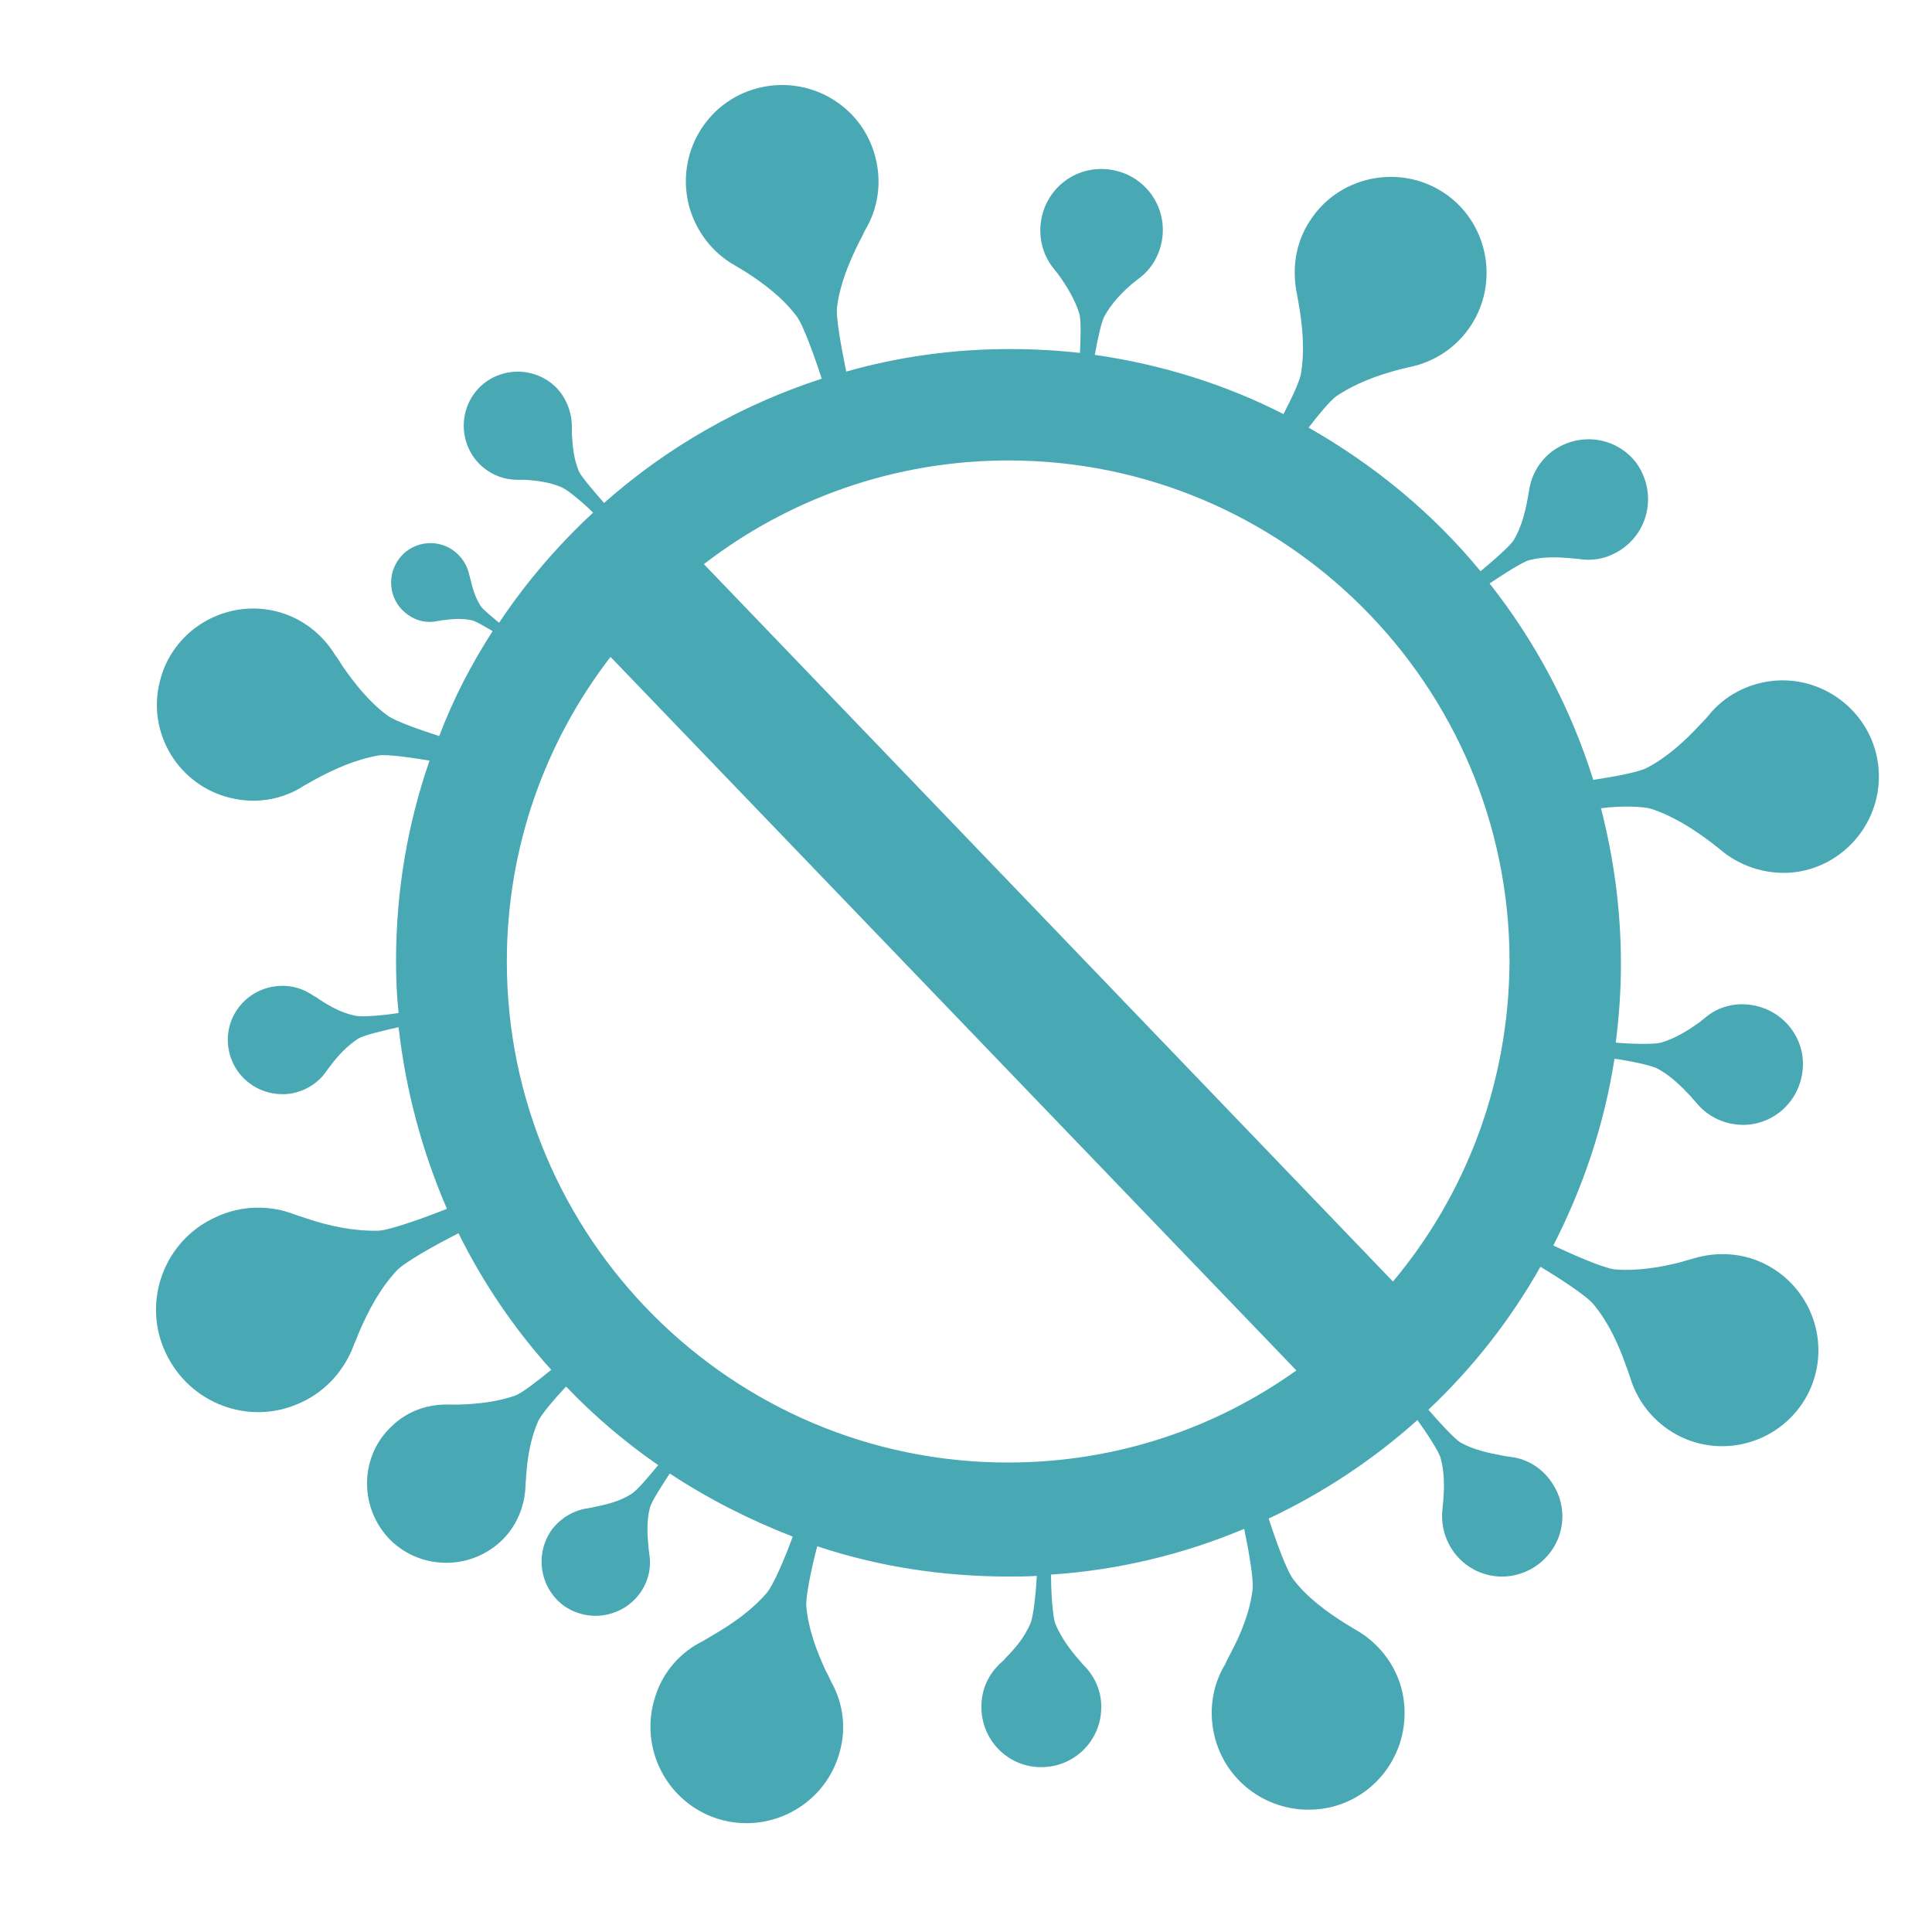 <?xml version="1.0" encoding="UTF-8"?> <!-- Generator: Adobe Illustrator 22.1.0, SVG Export Plug-In . SVG Version: 6.00 Build 0) --> <svg xmlns="http://www.w3.org/2000/svg" xmlns:xlink="http://www.w3.org/1999/xlink" id="Слой_1" x="0px" y="0px" viewBox="0 0 300 300" style="enable-background:new 0 0 300 300;" xml:space="preserve"> <style type="text/css"> .st0{fill:#48A8B4;} </style> <g> <path class="st0" d="M-5.4-155H5.1c1,0,2.1,1,2.1,2.1v24.4c0,3.9,1.4,7.3,3.9,10.1c2.8,2.4,6.3,4.2,10.1,4.2 c3.9,0,7.3-1.8,10.1-4.2c2.4-2.8,4.2-6.3,4.2-10.1v-24.4c0-1,0.7-2.1,1.8-2.1h43.9c1,0,1.8,1,1.8,2.1v24.4c0,3.9,1.8,7.3,4.2,10.1 c2.4,2.4,5.9,4.2,10.1,4.2c3.9,0,7.3-1.8,9.8-4.2c2.8-2.8,4.2-6.3,4.2-10.1v-24.4c0-1,0.7-2.1,1.8-2.1h43.9c1,0,1.8,1,1.8,2.1v24.4 c0,3.9,1.8,7.3,4.2,10.1c2.8,2.4,6.3,4.2,10.1,4.2c3.9,0,7.3-1.8,10.1-4.2c2.4-2.8,4.2-6.3,4.2-10.1v-24.4c0-1,0.7-2.1,1.8-2.1 h10.5c4.5,0,8.7,2.1,11.5,4.9c3.1,3.1,4.9,7,4.9,11.5v40.1c0,4.5-1.8,8.7-4.9,11.5l0,0c-3.1,3.2-7,4.9-11.5,4.9H-5.4 c-4.5,0-8.3-1.8-11.5-4.9c-2.8-2.8-4.9-7-4.9-11.5v-40.1c0-4.5,2.1-8.3,4.9-11.5C-14.1-153-9.9-155-5.4-155L-5.4-155z M3.3-151.2 h-8.7c-3.5,0-6.6,1.4-9.1,3.9c-2.1,2.1-3.5,5.2-3.5,8.7v40.1c0,3.5,1.4,6.6,3.5,9.1c2.4,2.1,5.6,3.5,9.1,3.5h204.6 c3.5,0,6.6-1.4,8.7-3.5h0.3c2.1-2.4,3.5-5.6,3.5-9.1v-40.1c0-3.5-1.4-6.6-3.5-8.7c-2.4-2.4-5.6-3.9-9.1-3.9h-8.7v22.7 c0,4.9-2.1,9.4-5.2,12.5c-3.1,3.1-7.7,5.2-12.5,5.2c-4.9,0-9.4-2.1-12.5-5.2c-3.1-3.1-5.2-7.7-5.2-12.5v-22.7h-40.1v22.7 c0,4.9-2.1,9.4-5.2,12.5c-3.5,3.1-7.7,5.2-12.5,5.2c-4.9,0-9.4-2.1-12.5-5.2c-3.5-3.1-5.2-7.7-5.2-12.5v-22.7H39v22.7 c0,4.9-2.1,9.4-5.2,12.5c-3.1,3.1-7.7,5.2-12.5,5.2s-9.4-2.1-12.5-5.2c-3.2-3.1-5.2-7.7-5.2-12.5v-22.7L3.3-151.2L3.3-151.2z"></path> <path class="st0" d="M39-207.2v78.8c0,4.9-2.1,9.4-5.2,12.5c-3.1,3.1-7.7,5.2-12.5,5.2s-9.4-2.1-12.5-5.2 c-3.2-3.1-5.2-7.7-5.2-12.5v-78.8c0-1,0.7-1.8,1.8-1.8h32C38.3-209,39-208.2,39-207.2L39-207.2z M35.6-128.4v-77H7.3v77 c0,3.9,1.4,7.3,3.9,10.1c2.8,2.4,6.3,4.2,10.1,4.2c3.9,0,7.3-1.8,10.1-4.2C33.8-121.1,35.6-124.6,35.6-128.4L35.6-128.4z"></path> <path class="st0" d="M-3.2-217.7h48.8c1,0,1.8,0.7,1.8,1.8v8.7c0,1-0.7,1.8-1.8,1.8H-3.2c-1,0-1.8-0.7-1.8-1.8v-8.7 C-4.9-217-4.2-217.7-3.2-217.7L-3.2-217.7z M43.9-214.2H-1.4v5.2h45.3V-214.2z"></path> <path class="st0" d="M115-207.2v78.8c0,4.9-2.1,9.4-5.2,12.5c-3.5,3.1-7.7,5.2-12.5,5.2c-4.9,0-9.4-2.1-12.5-5.2 c-3.5-3.1-5.2-7.7-5.2-12.5v-78.8c0-1,0.7-1.8,1.8-1.8H113C114-209,115-208.2,115-207.2L115-207.2z M111.2-128.4v-77H83v77 c0,3.9,1.8,7.3,4.2,10.1c2.4,2.4,5.9,4.2,10.1,4.2c3.9,0,7.3-1.8,9.8-4.2C109.8-121.1,111.2-124.6,111.2-128.4L111.2-128.4z"></path> <path class="st0" d="M72.4-217.8h49.1c1,0,1.8,0.7,1.8,1.8v8.7c0,1-0.7,1.8-1.8,1.8H72.4c-0.7,0-1.8-0.7-1.8-1.8v-8.7 C70.6-217.1,71.6-217.8,72.4-217.8L72.4-217.8z M119.4-214.3h-45v5.2h45V-214.3z"></path> <path class="st0" d="M190.5-207.4v78.8c0,4.9-2.1,9.4-5.2,12.5c-3.1,3.1-7.7,5.2-12.5,5.2c-4.9,0-9.4-2.1-12.5-5.2 c-3.1-3.1-5.2-7.7-5.2-12.5v-78.8c0-1,0.7-1.8,1.8-1.8h32C189.8-209.1,190.5-208.4,190.5-207.4L190.5-207.4z M187.1-128.6v-77 h-28.6v77c0,3.9,1.8,7.3,4.2,10.1c2.8,2.4,6.3,4.2,10.1,4.2c3.9,0,7.3-1.8,10.1-4.2C185.3-121.3,187.1-124.7,187.1-128.6 L187.1-128.6z"></path> <path class="st0" d="M148.3-217.8h48.8c1,0,1.8,0.7,1.8,1.8v8.7c0,1-0.7,1.8-1.8,1.8h-48.8c-1,0-1.8-0.7-1.8-1.8v-8.7 C146.6-217.1,147.3-217.8,148.3-217.8L148.3-217.8z M195.4-214.3H150v5.2h45.3V-214.3z"></path> <path class="st0" d="M22.8-145c3.1-2.4,5.3-4.9,6.9-7.3h0.2v-0.3c4.7-7.3,3.7-14.1,2.2-18.2c-0.9-2.6-2-4.2-2.1-4.3l-1.5,1.6 c0,0,0.5,0.7,1.1,2H12.5c0.6-1.3,1.1-2,1.1-2l-0.6-0.7l-0.8-0.9c0,0-1.2,1.7-2.1,4.3c-1.9,5.4-3.2,15.9,9.3,25.8 c-12.8,11.3-9.5,28.1-9.5,28.3l1.9-0.6c0-0.1-0.2-1-0.3-2.4h19.4c-0.1,1.4-0.3,2.2-0.3,2.4l1.9,0.6C32.3-116.9,35.7-133.7,22.8-145 z M11.1-160.4h20c-0.4,1.9-1.1,3.8-2.3,5.7H13.3C12.2-156.7,11.5-158.6,11.1-160.4z M11.6-169.1h19c0.7,2.2,1.1,4.8,0.7,7.6v-1.3 H10.8C10.6-165.1,11-167.2,11.6-169.1z M15-152.3h12.1c-1.5,2-3.5,3.9-6,5.9C18.5-148.4,16.5-150.3,15-152.3z M21.1-143.6 c2.3,1.9,4.1,3.9,5.5,6.1H15.6C17-139.6,18.8-141.7,21.1-143.6z M12.2-129.6c0.4-1.8,1.1-3.6,2-5.4h13.7c0.9,1.9,1.6,3.7,2,5.4 H12.2z M30.4-127.3c0.3,1.9,0.4,3.7,0.4,5.1H11.3c0-1.5,0.1-3.2,0.4-5.1H30.4z"></path> <path class="st0" d="M98.8-162.7c3.1-2.4,5.3-4.9,6.9-7.3h0.2v-0.3c4.7-7.3,3.7-14.1,2.2-18.2c-0.9-2.6-2-4.2-2.1-4.3l-1.5,1.6 c0,0,0.5,0.7,1.1,2H88.4c0.6-1.3,1.1-2,1.1-2l-0.6-0.7l-0.8-0.9c0,0-1.2,1.7-2.1,4.3c-1.9,5.4-3.2,15.9,9.3,25.8 c-12.8,11.3-9.5,28.1-9.5,28.3l1.9-0.6c0-0.1-0.2-1-0.3-2.4h19.4c-0.1,1.4-0.3,2.2-0.3,2.4l1.9,0.6 C108.3-134.6,111.6-151.4,98.8-162.7z M87-178.1h20c-0.4,1.9-1.1,3.8-2.3,5.7H89.2C88.1-174.3,87.3-176.3,87-178.1z M87.4-186.7h19 c0.7,2.2,1.1,4.8,0.7,7.6v-1.3H86.7C86.5-182.8,86.9-184.9,87.4-186.7z M90.9-170H103c-1.5,2-3.5,3.9-6,5.9 C94.4-166.1,92.4-168,90.9-170z M97-161.2c2.3,1.9,4.1,3.9,5.5,6.1H91.5C92.9-157.3,94.7-159.3,97-161.2z M88.1-147.3 c0.4-1.8,1.1-3.6,2-5.4h13.7c0.9,1.9,1.6,3.7,2,5.4H88.1z M106.3-144.9c0.3,1.9,0.4,3.7,0.4,5.1H87.2c0-1.5,0.1-3.2,0.4-5.1H106.3z "></path> <path class="st0" d="M174.1-177.3c3.1-2.4,5.3-4.9,6.9-7.3h0.2v-0.3c4.7-7.3,3.7-14.1,2.2-18.2c-0.9-2.6-2-4.2-2.1-4.3l-1.5,1.6 c0,0,0.5,0.7,1.1,2h-17.2c0.6-1.3,1.1-2,1.1-2l-0.6-0.7l-0.8-0.9c0,0-1.2,1.7-2.1,4.3c-1.9,5.4-3.2,15.9,9.3,25.8 c-12.8,11.3-9.5,28.1-9.5,28.3l1.9-0.6c0-0.1-0.2-1-0.3-2.4H182c-0.1,1.4-0.3,2.2-0.3,2.4l1.9,0.6 C183.6-149.2,186.9-166.1,174.1-177.3z M162.3-192.8h20c-0.4,1.9-1.1,3.8-2.3,5.7h-15.5C163.4-189,162.7-190.9,162.3-192.8z M162.8-201.5h19c0.7,2.2,1.1,4.8,0.7,7.6v-1.3H162C161.8-197.5,162.2-199.6,162.8-201.5z M166.2-184.6h12.1c-1.5,2-3.5,3.9-6,5.9 C169.7-180.7,167.7-182.7,166.2-184.6z M172.3-175.9c2.3,1.9,4.1,3.9,5.5,6.1h-10.9C168.2-172,170-174.1,172.3-175.9z M163.5-162 c0.4-1.8,1.1-3.6,2-5.4h13.7c0.9,1.9,1.6,3.7,2,5.4H163.5z M181.6-159.6c0.3,1.9,0.4,3.7,0.4,5.1h-19.6c0-1.5,0.1-3.2,0.4-5.1 H181.6z"></path> </g> <path class="st0" d="M256.4,125.6c3.4,1.1,6.5,3.1,9.3,5.2c0.4,0.3,0.9,0.7,1.4,1.1c2.9,2.5,6.9,3.9,11,3.6 c8.2-0.7,14.3-8,13.6-16.2c-0.7-8.2-8-14.3-16.2-13.6c-4.2,0.4-7.8,2.4-10.2,5.4c-0.4,0.5-0.8,0.9-1.2,1.3c-2.4,2.6-5.1,5.1-8.3,6.8 c-1.3,0.7-5.1,1.4-8.4,1.9c-3.5-11.2-9-21.5-16.1-30.5c1.8-1.2,5-3.3,6.1-3.6c2.2-0.6,4.5-0.5,6.7-0.3c0.4,0,0.7,0.1,1.1,0.1 c2.4,0.4,4.9-0.2,7-1.8c4.1-3.1,4.9-8.9,1.9-13.1c-3.1-4.1-8.9-4.9-13.1-1.8c-2.1,1.6-3.3,3.9-3.6,6.3c-0.1,0.4-0.1,0.7-0.2,1.1 c-0.4,2.2-1,4.4-2.1,6.3c-0.6,1-3.5,3.5-5.2,4.9c-7.4-9-16.5-16.5-26.7-22.3c1.6-2.1,3.3-4.1,4.2-4.8c2.9-2,6.4-3.3,9.8-4.2 c0.5-0.1,1.1-0.3,1.7-0.4c3.8-0.8,7.3-3,9.6-6.6c4.4-6.9,2.4-16.2-4.5-20.6c-6.9-4.4-16.2-2.4-20.6,4.5c-2.3,3.5-2.8,7.6-2,11.4 c0.1,0.6,0.2,1.2,0.3,1.7c0.6,3.5,0.9,7.2,0.3,10.7c-0.2,1.1-1.4,3.7-2.7,6.2c-9-4.6-18.9-7.7-29.3-9.2c0.4-2.2,1-5.1,1.5-6 c1.1-2,2.7-3.7,4.5-5.2c0.3-0.2,0.6-0.5,0.9-0.7c2-1.5,3.3-3.8,3.6-6.4c0.6-5.2-3.1-9.9-8.4-10.5c-5.2-0.6-9.9,3.1-10.5,8.4 c-0.3,2.6,0.5,5.2,2.1,7.1c0.2,0.3,0.5,0.6,0.7,0.9c1.3,1.8,2.5,3.8,3.2,6c0.3,1,0.2,3.9,0.1,6.1c-3.6-0.4-7.2-0.6-10.9-0.6 c-8.8,0-17.3,1.2-25.4,3.5c-0.7-3.5-1.7-8.6-1.4-10.2c0.5-3.6,1.9-6.9,3.5-10.1c0.3-0.5,0.5-1,0.8-1.6c2-3.3,2.7-7.4,1.6-11.5 c-2.1-8-10.3-12.7-18.3-10.6c-8,2.1-12.7,10.3-10.6,18.3c1.1,4,3.7,7.3,7.1,9.2c0.5,0.3,1,0.6,1.5,0.9c3,1.9,5.9,4.1,8.1,7 c1,1.3,2.8,6.3,3.9,9.7c-12.6,4.1-24.1,10.7-33.8,19.3c-1.3-1.5-3.5-4-3.9-4.9c-0.8-1.9-1-3.9-1.1-5.9c0-0.3,0-0.7,0-1 c0-2.2-0.8-4.4-2.4-6.1c-3.3-3.3-8.6-3.3-11.9-0.1c-3.3,3.3-3.3,8.6-0.1,11.9c1.7,1.7,3.8,2.5,6,2.5c0.3,0,0.7,0,1,0 c2,0.1,4.1,0.4,5.9,1.2c0.9,0.4,3.4,2.5,4.8,3.9c-5.5,5.1-10.4,10.8-14.6,17.1c-1.1-0.9-2.4-2-2.8-2.5c-0.8-1.2-1.3-2.7-1.6-4.1 c-0.1-0.2-0.1-0.5-0.2-0.7c-0.3-1.6-1.2-3-2.6-4c-2.8-1.9-6.6-1.2-8.5,1.6c-1.9,2.8-1.2,6.6,1.6,8.5c1.4,1,3.1,1.3,4.7,0.9 c0.2,0,0.5-0.1,0.7-0.1c1.4-0.2,3-0.3,4.4,0c0.6,0.1,2.1,1,3.3,1.7c-3.3,5.1-6.1,10.5-8.3,16.3c-3.1-1-6.7-2.3-7.9-3.1 c-2.9-2.1-5.2-5-7.2-7.9c-0.3-0.5-0.6-1-1-1.5c-2-3.3-5.2-5.9-9.3-6.9c-8-1.9-16.1,3-18,11c-2,8,3,16.1,11,18 c4.1,1,8.2,0.2,11.4-1.9c0.5-0.3,1.1-0.6,1.6-0.9c3.1-1.7,6.5-3.2,10-3.8c1.3-0.2,4.8,0.3,7.9,0.8c-3.4,9.8-5.2,20.2-5.2,31.1 c0,2.7,0.1,5.4,0.4,8.1c-1.9,0.3-5.7,0.7-6.8,0.4c-2-0.4-3.8-1.4-5.5-2.5c-0.3-0.2-0.5-0.4-0.8-0.5c-1.8-1.3-4-1.9-6.4-1.5 c-4.6,0.8-7.7,5.1-6.9,9.7c0.8,4.6,5.1,7.6,9.7,6.9c2.3-0.4,4.3-1.7,5.5-3.5c0.2-0.3,0.4-0.5,0.6-0.8c1.2-1.6,2.6-3.1,4.3-4.2 c0.9-0.6,4.5-1.4,6.3-1.8c1.1,9.9,3.7,19.4,7.5,28.2c-3.5,1.4-8.8,3.3-10.6,3.4c-3.8,0.1-7.6-0.7-11.2-1.9c-0.6-0.2-1.2-0.4-1.8-0.6 c-3.8-1.5-8.3-1.5-12.3,0.4c-8,3.6-11.5,13.1-7.8,21c3.7,8,13.1,11.5,21,7.8c4-1.8,6.9-5.2,8.3-9.1c0.3-0.6,0.5-1.2,0.7-1.7 c1.5-3.5,3.3-6.9,5.9-9.7c1.2-1.3,6.2-4.1,9.6-5.8c3.8,7.7,8.7,14.9,14.4,21.2c-2.1,1.7-4.5,3.6-5.6,4c-2.8,1-5.8,1.3-8.7,1.4 c-0.5,0-1,0-1.5,0c-3.2-0.1-6.4,0.9-8.9,3.3c-5,4.6-5.2,12.4-0.6,17.4c4.6,4.9,12.4,5.2,17.4,0.6c2.5-2.3,3.8-5.5,3.9-8.7 c0-0.5,0.1-1,0.1-1.5c0.2-2.9,0.7-5.9,1.9-8.6c0.5-1,2.5-3.4,4.3-5.3c4.3,4.5,9.1,8.6,14.3,12.2c-1.3,1.6-3.3,4-4.2,4.5 c-1.7,1.1-3.7,1.6-5.7,2c-0.3,0.1-0.6,0.1-1,0.2c-2.2,0.3-4.2,1.5-5.6,3.3c-2.7,3.8-1.9,9,1.8,11.8c3.8,2.7,9,1.9,11.8-1.8 c1.4-1.9,1.9-4.2,1.5-6.3c0-0.3-0.1-0.7-0.1-1c-0.2-2-0.3-4.1,0.2-6c0.2-1,2-3.7,3.1-5.4c5.9,3.9,12.4,7.2,19.1,9.8 c-1.2,3.3-3,7.5-4,8.7c-2.3,2.7-5.3,4.8-8.4,6.6c-0.5,0.3-1,0.6-1.5,0.9c-3.5,1.7-6.3,4.8-7.5,8.8c-2.5,7.9,1.9,16.3,9.7,18.8 c7.9,2.5,16.3-1.9,18.8-9.7c1.3-4,0.8-8.1-1.1-11.5c-0.3-0.6-0.5-1.1-0.8-1.6c-1.5-3.2-2.8-6.7-3.1-10.2c-0.1-1.5,0.8-5.9,1.7-9.3 c9.3,3.1,19.3,4.7,29.7,4.7c1.5,0,2.9,0,4.4-0.1c-0.1,2.1-0.5,6.3-1,7.4c-0.9,2.1-2.3,3.8-3.9,5.4c-0.2,0.3-0.5,0.5-0.8,0.8 c-1.8,1.7-2.9,4-2.9,6.6c-0.1,5.2,4,9.4,9.1,9.5c5.2,0.1,9.4-4,9.5-9.1c0.1-2.6-1-5-2.7-6.7c-0.3-0.3-0.5-0.6-0.7-0.8 c-1.5-1.7-2.8-3.5-3.7-5.6c-0.5-1.2-0.7-5.6-0.7-7.7c10.6-0.7,20.7-3.2,30-7.1c0.7,3.4,1.5,7.9,1.3,9.4c-0.4,3.5-1.8,6.9-3.5,10.1 c-0.3,0.5-0.5,1-0.8,1.6c-2,3.3-2.6,7.5-1.5,11.5c2.2,8,10.4,12.6,18.4,10.5c8-2.2,12.6-10.4,10.5-18.4c-1.1-4-3.8-7.2-7.2-9.1 c-0.5-0.3-1-0.6-1.5-0.9c-3-1.9-6-4.1-8.1-6.9c-1-1.3-2.7-6-3.8-9.4c8.5-4,16.3-9.2,23.1-15.3c1.3,1.8,3.3,4.8,3.6,5.9 c0.6,2.2,0.6,4.4,0.4,6.7c0,0.4-0.1,0.7-0.1,1.1c-0.3,2.4,0.3,4.9,1.9,7c3.2,4.1,9,4.8,13.1,1.6c4.1-3.2,4.8-9,1.6-13.1 c-1.6-2.1-3.9-3.3-6.3-3.5c-0.4-0.1-0.7-0.1-1.1-0.2c-2.2-0.4-4.4-0.9-6.4-2c-1-0.6-3.6-3.5-5-5.1c6.9-6.5,12.7-13.9,17.4-22.2 c3,1.8,7.3,4.6,8.3,5.9c2.3,2.8,3.8,6.1,5,9.5c0.2,0.5,0.4,1.1,0.6,1.7c1.1,3.7,3.6,7,7.3,9c7.3,3.9,16.3,1.1,20.2-6.1 c3.9-7.3,1.1-16.3-6.1-20.2c-3.7-2-7.8-2.2-11.5-1.1c-0.6,0.2-1.2,0.3-1.7,0.5c-3.4,0.9-7.1,1.5-10.6,1.2c-1.7-0.2-6.3-2.2-9.5-3.7 c4.6-9,7.9-18.7,9.5-29c2.2,0.3,5.8,1,6.8,1.6c2,1.1,3.6,2.7,5.1,4.3c0.2,0.3,0.5,0.6,0.7,0.8c1.5,1.9,3.7,3.2,6.3,3.5 c5.1,0.6,9.7-3.1,10.3-8.3c0.6-5.1-3.1-9.7-8.3-10.3c-2.6-0.3-5.1,0.5-6.9,2.1c-0.3,0.2-0.6,0.5-0.9,0.7c-1.8,1.3-3.8,2.5-5.9,3.1 c-1.1,0.3-4.8,0.2-7,0c0.5-4,0.8-8.1,0.8-12.2c0-8.4-1.1-16.4-3.1-24.2C251.7,125.1,255.1,125.2,256.4,125.6z M156.5,227.1 c-42.9,0-77.8-34.9-77.8-77.8c0-17.8,6-34.2,16.1-47.3l106.5,110.8C188.7,221.8,173.3,227.1,156.5,227.1z M216.3,199L109.3,87.6 c13.1-10.1,29.5-16.1,47.3-16.1c42.9,0,77.8,34.9,77.8,77.8C234.3,168.2,227.6,185.5,216.3,199z"></path> </svg> 